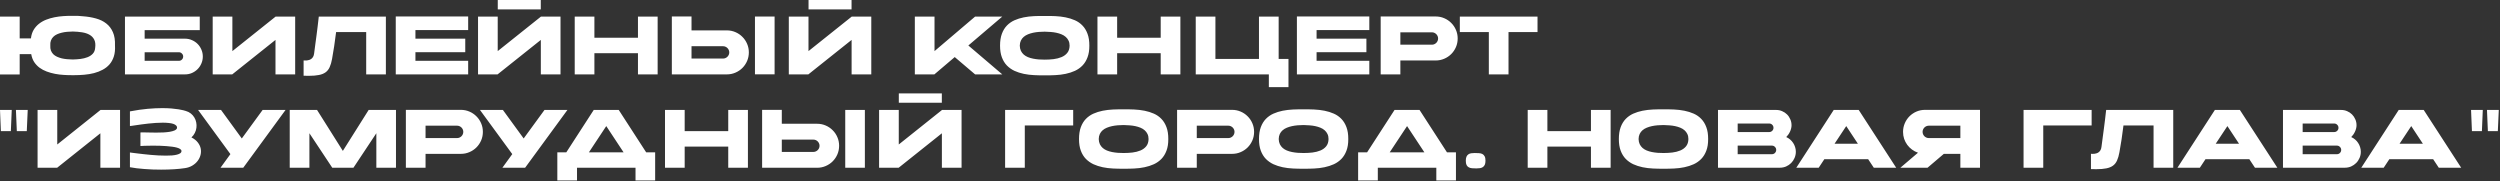 <?xml version="1.0" encoding="UTF-8"?> <svg xmlns="http://www.w3.org/2000/svg" width="1419" height="103" viewBox="0 0 1419 103" fill="none"><rect x="0" y="0" width="1419" height="103" fill="#333333" stroke="none"/><path d="M54.012 27.216C54.273 25.293 54.105 23.735 53.508 22.54C52.911 21.345 52.015 20.412 50.82 19.74C49.644 19.068 48.225 18.601 46.564 18.34C44.903 18.079 43.148 17.929 41.3 17.892C40.236 17.911 39.163 17.967 38.08 18.06C37.016 18.153 35.999 18.321 35.028 18.564C34.076 18.788 33.19 19.087 32.368 19.46C31.547 19.833 30.837 20.319 30.24 20.916C29.662 21.495 29.213 22.195 28.896 23.016C28.598 23.819 28.485 24.761 28.56 25.844C28.485 26.927 28.598 27.869 28.896 28.672C29.213 29.475 29.662 30.175 30.24 30.772C30.837 31.351 31.547 31.827 32.368 32.2C33.19 32.573 34.076 32.881 35.028 33.124C35.999 33.348 37.016 33.507 38.08 33.6C39.163 33.693 40.236 33.749 41.3 33.768C42.756 33.731 44.212 33.628 45.668 33.46C47.124 33.273 48.45 32.947 49.644 32.48C50.858 32.013 51.856 31.36 52.64 30.52C53.443 29.68 53.9 28.579 54.012 27.216ZM47.096 9.24C49.728 9.427 52.173 9.837 54.432 10.472C56.709 11.088 58.669 12.04 60.312 13.328C61.955 14.597 63.215 16.249 64.092 18.284C64.988 20.319 65.38 22.839 65.268 25.844C65.399 28.215 65.184 30.277 64.624 32.032C64.064 33.787 63.243 35.289 62.16 36.54C61.078 37.772 59.78 38.789 58.268 39.592C56.775 40.395 55.142 41.029 53.368 41.496C51.614 41.944 49.766 42.252 47.824 42.42C45.901 42.588 43.979 42.672 42.056 42.672H41.3C39.676 42.691 38.005 42.644 36.288 42.532C34.571 42.439 32.891 42.233 31.248 41.916C29.605 41.599 28.028 41.16 26.516 40.6C25.023 40.04 23.669 39.321 22.456 38.444C21.262 37.548 20.244 36.475 19.404 35.224C18.583 33.955 18.023 32.461 17.724 30.744H11.172V42.252H0V9.408H11.172V21.784H17.556C17.78 19.936 18.284 18.34 19.068 16.996C19.871 15.652 20.869 14.504 22.064 13.552C23.277 12.581 24.64 11.797 26.152 11.2C27.664 10.603 29.26 10.136 30.94 9.8C32.639 9.464 34.365 9.24 36.12 9.128C37.894 9.016 39.62 8.969 41.3 8.988C42.066 8.969 42.663 8.969 43.092 8.988C43.522 8.988 43.913 8.997 44.268 9.016C44.642 9.035 45.024 9.063 45.416 9.1C45.827 9.137 46.387 9.184 47.096 9.24ZM103.97 32.088C103.97 31.416 103.727 30.847 103.242 30.38C102.775 29.895 102.206 29.652 101.534 29.652H82.102V34.524H101.534C102.206 34.524 102.775 34.291 103.242 33.824C103.727 33.339 103.97 32.76 103.97 32.088ZM115.114 32.088C115.114 33.488 114.843 34.804 114.302 36.036C113.779 37.268 113.061 38.341 112.146 39.256C111.231 40.171 110.158 40.899 108.926 41.44C107.713 41.963 106.406 42.224 105.006 42.224H70.93V9.408H113.378V17.108H82.102V21.952H105.006C106.406 21.952 107.713 22.223 108.926 22.764C110.158 23.287 111.231 24.005 112.146 24.92C113.061 25.835 113.779 26.908 114.302 28.14C114.843 29.372 115.114 30.688 115.114 32.088ZM156.451 9.408H167.539V42.224H156.367V22.652L131.811 42.224H120.723V9.408H131.895V29.008L156.451 9.408ZM219.025 9.408V42.224H207.853V18.2H190.773C190.437 20.944 190.073 23.613 189.681 26.208C189.307 28.784 188.906 31.201 188.477 33.46C188.141 35.308 187.693 36.848 187.133 38.08C186.591 39.312 185.826 40.292 184.837 41.02C183.847 41.748 182.587 42.261 181.057 42.56C179.526 42.877 177.613 43.036 175.317 43.036C174.85 43.036 174.365 43.027 173.861 43.008C173.375 43.008 172.862 42.999 172.321 42.98V34.3C172.507 34.3 172.769 34.309 173.105 34.328C173.459 34.347 173.842 34.337 174.253 34.3C174.663 34.244 175.083 34.151 175.513 34.02C175.961 33.871 176.371 33.656 176.745 33.376C177.137 33.077 177.463 32.695 177.725 32.228C178.005 31.743 178.191 31.136 178.285 30.408C178.546 28.336 178.789 26.488 179.013 24.864C179.237 23.221 179.451 21.625 179.657 20.076C179.862 18.508 180.067 16.884 180.273 15.204C180.497 13.524 180.721 11.592 180.945 9.408H219.025ZM265.733 42.224H224.629V42.168V9.352H265.733V17.052H235.801V21.952H264.081V29.624H235.801V34.524H265.733V42.224ZM318.148 9.408V42.224H306.976V22.652L282.42 42.224H271.332V9.408H282.504V29.008L307.06 9.408H318.148ZM306.948 5.32H282.532V-1.43051e-06H306.948V5.32ZM362.107 9.408H373.279V42.224H362.107V30.212H337.383V42.224H326.211V9.408H337.383V21.42H362.107V9.408ZM439.66 9.38V42.196H428.516V9.38H439.66ZM410.428 33.236C410.913 33.236 411.361 33.143 411.772 32.956C412.201 32.769 412.575 32.517 412.892 32.2C413.209 31.883 413.461 31.519 413.648 31.108C413.835 30.679 413.928 30.221 413.928 29.736C413.928 29.251 413.835 28.803 413.648 28.392C413.461 27.963 413.209 27.589 412.892 27.272C412.575 26.955 412.201 26.703 411.772 26.516C411.361 26.329 410.913 26.236 410.428 26.236H392.508V33.236H410.428ZM412.556 17.248C414.273 17.248 415.888 17.575 417.4 18.228C418.931 18.881 420.256 19.777 421.376 20.916C422.515 22.036 423.411 23.361 424.064 24.892C424.717 26.404 425.044 28.019 425.044 29.736C425.044 31.453 424.717 33.077 424.064 34.608C423.411 36.12 422.515 37.445 421.376 38.584C420.256 39.704 418.931 40.591 417.4 41.244C415.888 41.897 414.273 42.224 412.556 42.224H381.336V9.352H392.508V17.248H412.556ZM494.543 9.408V42.224H483.371V22.652L458.815 42.224H447.727V9.408H458.899V29.008L483.455 9.408H494.543ZM483.343 5.32H458.927V-1.43051e-06H483.343V5.32ZM549.638 25.816L568.902 42.224H553.474L541.91 32.396L530.346 42.224H519.258V9.408H530.43V29.008L553.474 9.408H568.902L549.638 25.816ZM592.969 33.852C594.63 33.852 596.292 33.759 597.953 33.572C599.633 33.367 601.145 32.984 602.489 32.424C603.833 31.864 604.925 31.071 605.765 30.044C606.624 28.999 607.072 27.627 607.109 25.928C607.109 24.827 606.904 23.865 606.493 23.044C606.101 22.223 605.569 21.523 604.897 20.944C604.225 20.347 603.432 19.861 602.517 19.488C601.602 19.115 600.622 18.816 599.577 18.592C598.532 18.368 597.44 18.219 596.301 18.144C595.181 18.051 594.07 17.995 592.969 17.976C591.868 17.976 590.748 18.023 589.609 18.116C588.489 18.209 587.406 18.368 586.361 18.592C585.334 18.816 584.364 19.115 583.449 19.488C582.534 19.861 581.732 20.347 581.041 20.944C580.369 21.523 579.837 22.223 579.445 23.044C579.053 23.865 578.848 24.827 578.829 25.928C578.866 27.048 579.081 28.028 579.473 28.868C579.884 29.689 580.425 30.399 581.097 30.996C581.769 31.575 582.553 32.051 583.449 32.424C584.364 32.797 585.344 33.087 586.389 33.292C587.434 33.497 588.517 33.647 589.637 33.74C590.757 33.815 591.868 33.852 592.969 33.852ZM592.969 33.88C593.006 33.88 593.016 33.88 592.997 33.88C592.997 33.861 592.988 33.852 592.969 33.852C592.95 33.852 592.941 33.861 592.941 33.88C592.941 33.88 592.95 33.88 592.969 33.88ZM592.969 9.072C594.966 9.035 596.973 9.063 598.989 9.156C601.024 9.249 602.974 9.483 604.841 9.856C606.726 10.229 608.49 10.78 610.133 11.508C611.776 12.236 613.204 13.235 614.417 14.504C615.63 15.755 616.582 17.313 617.273 19.18C617.982 21.047 618.328 23.296 618.309 25.928C618.328 28.485 617.982 30.688 617.273 32.536C616.582 34.384 615.63 35.933 614.417 37.184C613.204 38.435 611.776 39.443 610.133 40.208C608.49 40.955 606.726 41.524 604.841 41.916C602.974 42.308 601.024 42.551 598.989 42.644C596.973 42.756 594.966 42.793 592.969 42.756C590.99 42.793 588.984 42.756 586.949 42.644C584.914 42.551 582.954 42.308 581.069 41.916C579.202 41.524 577.448 40.955 575.805 40.208C574.181 39.443 572.753 38.435 571.521 37.184C570.308 35.933 569.356 34.384 568.665 32.536C567.974 30.688 567.629 28.485 567.629 25.928C567.629 23.296 567.974 21.047 568.665 19.18C569.356 17.313 570.308 15.755 571.521 14.504C572.753 13.235 574.181 12.236 575.805 11.508C577.448 10.78 579.202 10.229 581.069 9.856C582.954 9.483 584.914 9.249 586.949 9.156C588.984 9.063 590.99 9.035 592.969 9.072ZM658.814 9.408H669.986V42.224H658.814V30.212H634.09V42.224H622.918V9.408H634.09V21.42H658.814V9.408ZM725.767 33.46H731.339V49.448H720.195V42.224H678.699V9.408H689.871V33.46H714.595V9.408H725.767V33.46ZM777.225 42.224H736.121V42.168V9.352H777.225V17.052H747.293V21.952H775.573V29.624H747.293V34.524H777.225V42.224ZM814.892 9.352C816.609 9.352 818.224 9.679 819.736 10.332C821.267 10.985 822.592 11.881 823.712 13.02C824.851 14.14 825.747 15.465 826.4 16.996C827.053 18.508 827.38 20.123 827.38 21.84C827.38 23.576 827.053 25.2 826.4 26.712C825.747 28.224 824.851 29.549 823.712 30.688C822.592 31.808 821.267 32.695 819.736 33.348C818.224 34.001 816.609 34.328 814.892 34.328H794.844V42.224H783.672V9.352H814.892ZM816.264 21.84C816.264 21.355 816.171 20.907 815.984 20.496C815.797 20.067 815.545 19.693 815.228 19.376C814.911 19.059 814.537 18.807 814.108 18.62C813.697 18.433 813.249 18.34 812.764 18.34H794.844V25.368H812.764C813.249 25.368 813.697 25.275 814.108 25.088C814.537 24.901 814.911 24.649 815.228 24.332C815.545 24.015 815.797 23.641 815.984 23.212C816.171 22.783 816.264 22.325 816.264 21.84ZM872.698 18.2H856.234V42.224H845.062V18.2H828.598V9.408H872.698V18.2ZM0 62.408H6.664L6.16 74.42H0.504L0 62.408ZM15.736 62.408L15.204 74.42H9.548L9.044 62.408H15.736ZM57.056 62.408H68.144V95.224H56.972V75.652L32.416 95.224H21.328V62.408H32.5V82.008L57.056 62.408ZM108.662 78.004C110.23 78.788 111.434 79.74 112.274 80.86C113.133 81.961 113.684 83.119 113.926 84.332C114.169 85.545 114.132 86.768 113.814 88C113.497 89.213 112.946 90.333 112.162 91.36C111.378 92.387 110.38 93.264 109.166 93.992C107.953 94.72 106.572 95.196 105.022 95.42C103.23 95.7 101.158 95.915 98.806 96.064C96.454 96.213 94 96.288 91.442 96.288C89.837 96.288 88.222 96.26 86.598 96.204C84.993 96.148 83.425 96.055 81.894 95.924C80.364 95.812 78.908 95.672 77.526 95.504C76.145 95.336 74.885 95.14 73.746 94.916V86.544C73.989 86.563 74.474 86.628 75.202 86.74C75.949 86.833 76.854 86.945 77.918 87.076C78.982 87.207 80.177 87.347 81.502 87.496C82.828 87.645 84.2 87.785 85.618 87.916C87.056 88.028 88.502 88.131 89.958 88.224C91.414 88.299 92.814 88.336 94.158 88.336C95.39 88.336 96.548 88.299 97.63 88.224C98.713 88.131 99.646 87.981 100.43 87.776C101.233 87.571 101.858 87.309 102.306 86.992C102.773 86.656 103.006 86.236 103.006 85.732C103.006 85.303 102.773 84.929 102.306 84.612C101.858 84.295 101.242 84.024 100.458 83.8C99.693 83.576 98.788 83.399 97.742 83.268C96.697 83.119 95.596 83.007 94.438 82.932C93.281 82.839 92.096 82.773 90.882 82.736C89.669 82.699 88.493 82.68 87.354 82.68C86.29 82.68 85.292 82.689 84.358 82.708C83.444 82.727 82.641 82.745 81.95 82.764C81.129 82.801 80.382 82.839 79.71 82.876V75.176C80.028 75.139 80.485 75.129 81.082 75.148C81.68 75.148 82.38 75.157 83.182 75.176C84.004 75.195 84.89 75.213 85.842 75.232C86.794 75.251 87.774 75.26 88.782 75.26C90.108 75.26 91.424 75.232 92.73 75.176C94.037 75.101 95.232 74.98 96.314 74.812C97.397 74.625 98.312 74.373 99.058 74.056C99.805 73.72 100.272 73.291 100.458 72.768C100.552 72.171 100.402 71.676 100.01 71.284C99.637 70.873 99.086 70.547 98.358 70.304C97.63 70.061 96.753 69.893 95.726 69.8C94.7 69.688 93.598 69.632 92.422 69.632C91.134 69.632 89.79 69.679 88.39 69.772C86.99 69.865 85.609 69.987 84.246 70.136C82.884 70.285 81.577 70.444 80.326 70.612C79.094 70.78 78.002 70.939 77.05 71.088C76.098 71.219 75.324 71.331 74.726 71.424C74.148 71.499 73.821 71.536 73.746 71.536V63.22C77.442 62.511 80.802 62.025 83.826 61.764C86.85 61.503 89.576 61.372 92.002 61.372C94 61.372 95.773 61.437 97.322 61.568C98.872 61.699 100.206 61.857 101.326 62.044C102.446 62.231 103.342 62.408 104.014 62.576C104.705 62.744 105.172 62.875 105.414 62.968C106.534 63.285 107.505 63.771 108.326 64.424C109.148 65.077 109.81 65.833 110.314 66.692C110.837 67.551 111.192 68.484 111.378 69.492C111.584 70.481 111.621 71.48 111.49 72.488C111.378 73.496 111.08 74.476 110.594 75.428C110.128 76.38 109.484 77.239 108.662 78.004ZM162.082 62.408L138.058 95.224H125.15L130.778 87.468L112.438 62.408H125.458L137.246 78.592L149.062 62.408H162.082ZM209.246 62.408H224.758V95.224H213.67H213.614V75.624L200.622 95.196L200.65 95.224H200.622H188.582H188.554L188.582 95.196L175.618 75.624V95.224H175.534H164.446V62.408H179.958L194.602 85.648L209.246 62.408ZM261.591 62.352C263.309 62.352 264.923 62.679 266.435 63.332C267.966 63.985 269.291 64.881 270.411 66.02C271.55 67.14 272.446 68.465 273.099 69.996C273.753 71.508 274.079 73.123 274.079 74.84C274.079 76.576 273.753 78.2 273.099 79.712C272.446 81.224 271.55 82.549 270.411 83.688C269.291 84.808 267.966 85.695 266.435 86.348C264.923 87.001 263.309 87.328 261.591 87.328H241.543V95.224H230.371V62.352H261.591ZM262.963 74.84C262.963 74.355 262.87 73.907 262.683 73.496C262.497 73.067 262.245 72.693 261.927 72.376C261.61 72.059 261.237 71.807 260.807 71.62C260.397 71.433 259.949 71.34 259.463 71.34H241.543V78.368H259.463C259.949 78.368 260.397 78.275 260.807 78.088C261.237 77.901 261.61 77.649 261.927 77.332C262.245 77.015 262.497 76.641 262.683 76.212C262.87 75.783 262.963 75.325 262.963 74.84ZM322.07 62.408L298.046 95.224H285.138L290.766 87.468L272.426 62.408H285.446L297.234 78.592L309.05 62.408H322.07ZM371.864 86.46V102.448H360.72V95.224H327.512V102.448H316.34V86.46H321.436L337.004 62.408H351.2L366.768 86.46H371.864ZM334.26 86.46H353.944L344.116 71.564L334.26 86.46ZM413.349 62.408H424.521V95.224H413.349V83.212H388.625V95.224H377.453V62.408H388.625V74.42H413.349V62.408ZM490.902 62.38V95.196H479.758V62.38H490.902ZM461.67 86.236C462.156 86.236 462.604 86.143 463.014 85.956C463.444 85.769 463.817 85.517 464.134 85.2C464.452 84.883 464.704 84.519 464.89 84.108C465.077 83.679 465.17 83.221 465.17 82.736C465.17 82.251 465.077 81.803 464.89 81.392C464.704 80.963 464.452 80.589 464.134 80.272C463.817 79.955 463.444 79.703 463.014 79.516C462.604 79.329 462.156 79.236 461.67 79.236H443.75V86.236H461.67ZM463.798 70.248C465.516 70.248 467.13 70.575 468.642 71.228C470.173 71.881 471.498 72.777 472.618 73.916C473.757 75.036 474.653 76.361 475.306 77.892C475.96 79.404 476.286 81.019 476.286 82.736C476.286 84.453 475.96 86.077 475.306 87.608C474.653 89.12 473.757 90.445 472.618 91.584C471.498 92.704 470.173 93.591 468.642 94.244C467.13 94.897 465.516 95.224 463.798 95.224H432.578V62.352H443.75V70.248H463.798ZM545.785 62.408V95.224H534.613V75.652L510.057 95.224H498.969V62.408H510.141V82.008L534.697 62.408H545.785ZM534.585 58.32H510.169V53H534.585V58.32ZM581.672 95.224H570.5V62.408H609.14V71.2H581.672V95.224ZM637.786 86.852C639.447 86.852 641.108 86.759 642.77 86.572C644.45 86.367 645.962 85.984 647.306 85.424C648.65 84.864 649.742 84.071 650.582 83.044C651.44 81.999 651.888 80.627 651.926 78.928C651.926 77.827 651.72 76.865 651.31 76.044C650.918 75.223 650.386 74.523 649.714 73.944C649.042 73.347 648.248 72.861 647.334 72.488C646.419 72.115 645.439 71.816 644.394 71.592C643.348 71.368 642.256 71.219 641.118 71.144C639.998 71.051 638.887 70.995 637.786 70.976C636.684 70.976 635.564 71.023 634.426 71.116C633.306 71.209 632.223 71.368 631.178 71.592C630.151 71.816 629.18 72.115 628.266 72.488C627.351 72.861 626.548 73.347 625.858 73.944C625.186 74.523 624.654 75.223 624.262 76.044C623.87 76.865 623.664 77.827 623.646 78.928C623.683 80.048 623.898 81.028 624.29 81.868C624.7 82.689 625.242 83.399 625.914 83.996C626.586 84.575 627.37 85.051 628.266 85.424C629.18 85.797 630.16 86.087 631.206 86.292C632.251 86.497 633.334 86.647 634.454 86.74C635.574 86.815 636.684 86.852 637.786 86.852ZM637.786 86.88C637.823 86.88 637.832 86.88 637.814 86.88C637.814 86.861 637.804 86.852 637.786 86.852C637.767 86.852 637.758 86.861 637.758 86.88C637.758 86.88 637.767 86.88 637.786 86.88ZM637.786 62.072C639.783 62.035 641.79 62.063 643.806 62.156C645.84 62.249 647.791 62.483 649.658 62.856C651.543 63.229 653.307 63.78 654.95 64.508C656.592 65.236 658.02 66.235 659.234 67.504C660.447 68.755 661.399 70.313 662.09 72.18C662.799 74.047 663.144 76.296 663.126 78.928C663.144 81.485 662.799 83.688 662.09 85.536C661.399 87.384 660.447 88.933 659.234 90.184C658.02 91.435 656.592 92.443 654.95 93.208C653.307 93.955 651.543 94.524 649.658 94.916C647.791 95.308 645.84 95.551 643.806 95.644C641.79 95.756 639.783 95.793 637.786 95.756C635.807 95.793 633.8 95.756 631.766 95.644C629.731 95.551 627.771 95.308 625.886 94.916C624.019 94.524 622.264 93.955 620.622 93.208C618.998 92.443 617.57 91.435 616.338 90.184C615.124 88.933 614.172 87.384 613.482 85.536C612.791 83.688 612.446 81.485 612.446 78.928C612.446 76.296 612.791 74.047 613.482 72.18C614.172 70.313 615.124 68.755 616.338 67.504C617.57 66.235 618.998 65.236 620.622 64.508C622.264 63.78 624.019 63.229 625.886 62.856C627.771 62.483 629.731 62.249 631.766 62.156C633.8 62.063 635.807 62.035 637.786 62.072ZM699.337 62.352C701.055 62.352 702.669 62.679 704.181 63.332C705.712 63.985 707.037 64.881 708.157 66.02C709.296 67.14 710.192 68.465 710.845 69.996C711.499 71.508 711.825 73.123 711.825 74.84C711.825 76.576 711.499 78.2 710.845 79.712C710.192 81.224 709.296 82.549 708.157 83.688C707.037 84.808 705.712 85.695 704.181 86.348C702.669 87.001 701.055 87.328 699.337 87.328H679.289V95.224H668.117V62.352H699.337ZM700.709 74.84C700.709 74.355 700.616 73.907 700.429 73.496C700.243 73.067 699.991 72.693 699.673 72.376C699.356 72.059 698.983 71.807 698.553 71.62C698.143 71.433 697.695 71.34 697.209 71.34H679.289V78.368H697.209C697.695 78.368 698.143 78.275 698.553 78.088C698.983 77.901 699.356 77.649 699.673 77.332C699.991 77.015 700.243 76.641 700.429 76.212C700.616 75.783 700.709 75.325 700.709 74.84ZM739.942 86.852C741.603 86.852 743.264 86.759 744.926 86.572C746.606 86.367 748.118 85.984 749.462 85.424C750.806 84.864 751.898 84.071 752.738 83.044C753.596 81.999 754.044 80.627 754.082 78.928C754.082 77.827 753.876 76.865 753.466 76.044C753.074 75.223 752.542 74.523 751.87 73.944C751.198 73.347 750.404 72.861 749.49 72.488C748.575 72.115 747.595 71.816 746.55 71.592C745.504 71.368 744.412 71.219 743.274 71.144C742.154 71.051 741.043 70.995 739.942 70.976C738.84 70.976 737.72 71.023 736.582 71.116C735.462 71.209 734.379 71.368 733.334 71.592C732.307 71.816 731.336 72.115 730.422 72.488C729.507 72.861 728.704 73.347 728.014 73.944C727.342 74.523 726.81 75.223 726.418 76.044C726.026 76.865 725.82 77.827 725.802 78.928C725.839 80.048 726.054 81.028 726.446 81.868C726.856 82.689 727.398 83.399 728.07 83.996C728.742 84.575 729.526 85.051 730.422 85.424C731.336 85.797 732.316 86.087 733.362 86.292C734.407 86.497 735.49 86.647 736.61 86.74C737.73 86.815 738.84 86.852 739.942 86.852ZM739.942 86.88C739.979 86.88 739.988 86.88 739.97 86.88C739.97 86.861 739.96 86.852 739.942 86.852C739.923 86.852 739.914 86.861 739.914 86.88C739.914 86.88 739.923 86.88 739.942 86.88ZM739.942 62.072C741.939 62.035 743.946 62.063 745.962 62.156C747.996 62.249 749.947 62.483 751.814 62.856C753.699 63.229 755.463 63.78 757.106 64.508C758.748 65.236 760.176 66.235 761.39 67.504C762.603 68.755 763.555 70.313 764.246 72.18C764.955 74.047 765.3 76.296 765.282 78.928C765.3 81.485 764.955 83.688 764.246 85.536C763.555 87.384 762.603 88.933 761.39 90.184C760.176 91.435 758.748 92.443 757.106 93.208C755.463 93.955 753.699 94.524 751.814 94.916C749.947 95.308 747.996 95.551 745.962 95.644C743.946 95.756 741.939 95.793 739.942 95.756C737.963 95.793 735.956 95.756 733.922 95.644C731.887 95.551 729.927 95.308 728.042 94.916C726.175 94.524 724.42 93.955 722.778 93.208C721.154 92.443 719.726 91.435 718.494 90.184C717.28 88.933 716.328 87.384 715.638 85.536C714.947 83.688 714.602 81.485 714.602 78.928C714.602 76.296 714.947 74.047 715.638 72.18C716.328 70.313 717.28 68.755 718.494 67.504C719.726 66.235 721.154 65.236 722.778 64.508C724.42 63.78 726.175 63.229 728.042 62.856C729.927 62.483 731.887 62.249 733.922 62.156C735.956 62.063 737.963 62.035 739.942 62.072ZM826.399 86.46V102.448H815.255V95.224H782.047V102.448H770.875V86.46H775.971L791.539 62.408H805.735L821.303 86.46H826.399ZM788.795 86.46H808.479L798.651 71.564L788.795 86.46ZM843.16 91.22C843.16 92.172 843.03 92.937 842.768 93.516C842.507 94.076 842.143 94.515 841.676 94.832C841.21 95.149 840.668 95.355 840.052 95.448C839.436 95.541 838.764 95.588 838.036 95.588C837.178 95.588 836.375 95.56 835.628 95.504C834.9 95.448 834.266 95.28 833.724 95C833.183 94.72 832.754 94.291 832.436 93.712C832.138 93.115 831.988 92.284 831.988 91.22C831.988 90.249 832.119 89.484 832.38 88.924C832.642 88.345 832.996 87.907 833.444 87.608C833.892 87.291 834.424 87.085 835.04 86.992C835.656 86.899 836.319 86.852 837.028 86.852C837.906 86.852 838.718 86.88 839.464 86.936C840.211 86.973 840.855 87.132 841.396 87.412C841.938 87.692 842.367 88.131 842.684 88.728C843.002 89.307 843.16 90.137 843.16 91.22ZM903.021 62.408H914.193V95.224H903.021V83.212H878.297V95.224H867.125V62.408H878.297V74.42H903.021V62.408ZM944.2 86.852C945.861 86.852 947.522 86.759 949.184 86.572C950.864 86.367 952.376 85.984 953.72 85.424C955.064 84.864 956.156 84.071 956.996 83.044C957.854 81.999 958.302 80.627 958.34 78.928C958.34 77.827 958.134 76.865 957.724 76.044C957.332 75.223 956.8 74.523 956.128 73.944C955.456 73.347 954.662 72.861 953.748 72.488C952.833 72.115 951.853 71.816 950.808 71.592C949.762 71.368 948.67 71.219 947.532 71.144C946.412 71.051 945.301 70.995 944.2 70.976C943.098 70.976 941.978 71.023 940.84 71.116C939.72 71.209 938.637 71.368 937.592 71.592C936.565 71.816 935.594 72.115 934.68 72.488C933.765 72.861 932.962 73.347 932.272 73.944C931.6 74.523 931.068 75.223 930.676 76.044C930.284 76.865 930.078 77.827 930.06 78.928C930.097 80.048 930.312 81.028 930.704 81.868C931.114 82.689 931.656 83.399 932.328 83.996C933 84.575 933.784 85.051 934.68 85.424C935.594 85.797 936.574 86.087 937.62 86.292C938.665 86.497 939.748 86.647 940.868 86.74C941.988 86.815 943.098 86.852 944.2 86.852ZM944.2 86.88C944.237 86.88 944.246 86.88 944.228 86.88C944.228 86.861 944.218 86.852 944.2 86.852C944.181 86.852 944.172 86.861 944.172 86.88C944.172 86.88 944.181 86.88 944.2 86.88ZM944.2 62.072C946.197 62.035 948.204 62.063 950.22 62.156C952.254 62.249 954.205 62.483 956.072 62.856C957.957 63.229 959.721 63.78 961.364 64.508C963.006 65.236 964.434 66.235 965.648 67.504C966.861 68.755 967.813 70.313 968.504 72.18C969.213 74.047 969.558 76.296 969.54 78.928C969.558 81.485 969.213 83.688 968.504 85.536C967.813 87.384 966.861 88.933 965.648 90.184C964.434 91.435 963.006 92.443 961.364 93.208C959.721 93.955 957.957 94.524 956.072 94.916C954.205 95.308 952.254 95.551 950.22 95.644C948.204 95.756 946.197 95.793 944.2 95.756C942.221 95.793 940.214 95.756 938.18 95.644C936.145 95.551 934.185 95.308 932.3 94.916C930.433 94.524 928.678 93.955 927.036 93.208C925.412 92.443 923.984 91.435 922.752 90.184C921.538 88.933 920.586 87.384 919.896 85.536C919.205 83.688 918.86 81.485 918.86 78.928C918.86 76.296 919.205 74.047 919.896 72.18C920.586 70.313 921.538 68.755 922.752 67.504C923.984 66.235 925.412 65.236 927.036 64.508C928.678 63.78 930.433 63.229 932.3 62.856C934.185 62.483 936.145 62.249 938.18 62.156C940.214 62.063 942.221 62.035 944.2 62.072ZM1019.32 86.124C1019.32 87.375 1019.07 88.551 1018.59 89.652C1018.12 90.753 1017.48 91.715 1016.66 92.536C1015.84 93.357 1014.87 94.011 1013.77 94.496C1012.67 94.963 1011.5 95.196 1010.25 95.196H992.633C987.5 95.215 981.666 95.224 975.133 95.224V62.408H1008.17C1009.39 62.408 1010.52 62.641 1011.56 63.108C1012.63 63.556 1013.55 64.172 1014.33 64.956C1015.12 65.74 1015.73 66.664 1016.18 67.728C1016.65 68.773 1016.88 69.903 1016.88 71.116C1016.88 71.732 1016.8 72.348 1016.63 72.964C1016.48 73.58 1016.27 74.177 1015.99 74.756C1015.72 75.335 1015.41 75.885 1015.03 76.408C1014.68 76.912 1014.31 77.36 1013.91 77.752L1013.89 77.808C1014.69 78.163 1015.42 78.62 1016.07 79.18C1016.74 79.74 1017.31 80.384 1017.78 81.112C1018.26 81.821 1018.64 82.605 1018.9 83.464C1019.18 84.304 1019.32 85.191 1019.32 86.124ZM1005.74 87.524C1006.41 87.524 1006.98 87.291 1007.45 86.824C1007.93 86.339 1008.17 85.76 1008.17 85.088C1008.17 84.416 1007.93 83.847 1007.45 83.38C1006.98 82.895 1006.41 82.652 1005.74 82.652H986.305V87.524H1005.74ZM986.305 74.952H1004.2C1004.87 74.952 1005.44 74.719 1005.91 74.252C1006.39 73.785 1006.63 73.216 1006.63 72.544C1006.63 71.853 1006.39 71.275 1005.91 70.808C1005.44 70.341 1004.87 70.108 1004.2 70.108H986.305V74.952ZM1047.93 71.564L1041.29 81.588H1054.54L1047.93 71.564ZM1032.28 95.224H1019.57L1040.82 62.408H1055.01L1076.29 95.224H1063.58L1060.36 90.352H1035.5L1032.28 95.224ZM1080.17 74.84C1080.17 73.123 1080.5 71.508 1081.15 69.996C1081.8 68.465 1082.69 67.14 1083.81 66.02C1084.95 64.881 1086.27 63.985 1087.78 63.332C1089.3 62.679 1090.92 62.352 1092.66 62.352H1123.85V95.224H1112.7V87.328H1103.32L1094.08 95.196H1078.66L1088.65 86.684C1087.42 86.255 1086.28 85.657 1085.24 84.892C1084.21 84.127 1083.31 83.231 1082.55 82.204C1081.8 81.177 1081.21 80.039 1080.78 78.788C1080.37 77.537 1080.17 76.221 1080.17 74.84ZM1094.78 71.34C1094.3 71.34 1093.84 71.433 1093.41 71.62C1092.98 71.807 1092.61 72.059 1092.29 72.376C1091.98 72.693 1091.72 73.067 1091.54 73.496C1091.35 73.907 1091.26 74.355 1091.26 74.84C1091.26 75.325 1091.35 75.783 1091.54 76.212C1091.72 76.641 1091.98 77.015 1092.29 77.332C1092.61 77.649 1092.98 77.901 1093.41 78.088C1093.84 78.275 1094.3 78.368 1094.78 78.368H1112.7V71.34H1094.78ZM1159.75 95.224H1148.57V62.408H1187.21V71.2H1159.75V95.224ZM1233.53 62.408V95.224H1222.36V71.2H1205.28C1204.94 73.944 1204.58 76.613 1204.19 79.208C1203.81 81.784 1203.41 84.201 1202.98 86.46C1202.65 88.308 1202.2 89.848 1201.64 91.08C1201.1 92.312 1200.33 93.292 1199.34 94.02C1198.35 94.748 1197.09 95.261 1195.56 95.56C1194.03 95.877 1192.12 96.036 1189.82 96.036C1189.36 96.036 1188.87 96.027 1188.37 96.008C1187.88 96.008 1187.37 95.999 1186.83 95.98V87.3C1187.01 87.3 1187.28 87.309 1187.61 87.328C1187.97 87.347 1188.35 87.337 1188.76 87.3C1189.17 87.244 1189.59 87.151 1190.02 87.02C1190.47 86.871 1190.88 86.656 1191.25 86.376C1191.64 86.077 1191.97 85.695 1192.23 85.228C1192.51 84.743 1192.7 84.136 1192.79 83.408C1193.05 81.336 1193.3 79.488 1193.52 77.864C1193.74 76.221 1193.96 74.625 1194.16 73.076C1194.37 71.508 1194.57 69.884 1194.78 68.204C1195 66.524 1195.23 64.592 1195.45 62.408H1233.53ZM1264.27 71.564L1257.64 81.588H1270.88L1264.27 71.564ZM1248.62 95.224H1235.91L1257.16 62.408H1271.36L1292.64 95.224H1279.93L1276.71 90.352H1251.84L1248.62 95.224ZM1340 86.124C1340 87.375 1339.76 88.551 1339.28 89.652C1338.81 90.753 1338.17 91.715 1337.34 92.536C1336.52 93.357 1335.56 94.011 1334.46 94.496C1333.36 94.963 1332.18 95.196 1330.93 95.196H1313.32C1308.19 95.215 1302.35 95.224 1295.82 95.224V62.408H1328.86C1330.07 62.408 1331.2 62.641 1332.25 63.108C1333.31 63.556 1334.24 64.172 1335.02 64.956C1335.8 65.74 1336.42 66.664 1336.87 67.728C1337.34 68.773 1337.57 69.903 1337.57 71.116C1337.57 71.732 1337.48 72.348 1337.32 72.964C1337.17 73.58 1336.95 74.177 1336.67 74.756C1336.41 75.335 1336.09 75.885 1335.72 76.408C1335.37 76.912 1334.99 77.36 1334.6 77.752L1334.57 77.808C1335.38 78.163 1336.1 78.62 1336.76 79.18C1337.43 79.74 1338 80.384 1338.46 81.112C1338.95 81.821 1339.32 82.605 1339.58 83.464C1339.86 84.304 1340 85.191 1340 86.124ZM1326.42 87.524C1327.1 87.524 1327.67 87.291 1328.13 86.824C1328.62 86.339 1328.86 85.76 1328.86 85.088C1328.86 84.416 1328.62 83.847 1328.13 83.38C1327.67 82.895 1327.1 82.652 1326.42 82.652H1306.99V87.524H1326.42ZM1306.99 74.952H1324.88C1325.56 74.952 1326.13 74.719 1326.59 74.252C1327.08 73.785 1327.32 73.216 1327.32 72.544C1327.32 71.853 1327.08 71.275 1326.59 70.808C1326.13 70.341 1325.56 70.108 1324.88 70.108H1306.99V74.952ZM1368.62 71.564L1361.98 81.588H1375.23L1368.62 71.564ZM1352.97 95.224H1340.25L1361.51 62.408H1375.7L1396.98 95.224H1384.27L1381.05 90.352H1356.19L1352.97 95.224ZM1402.57 62.408H1409.23L1408.73 74.42H1403.07L1402.57 62.408ZM1418.31 62.408L1417.77 74.42H1412.12L1411.61 62.408H1418.31Z" fill="white"></path></svg> 